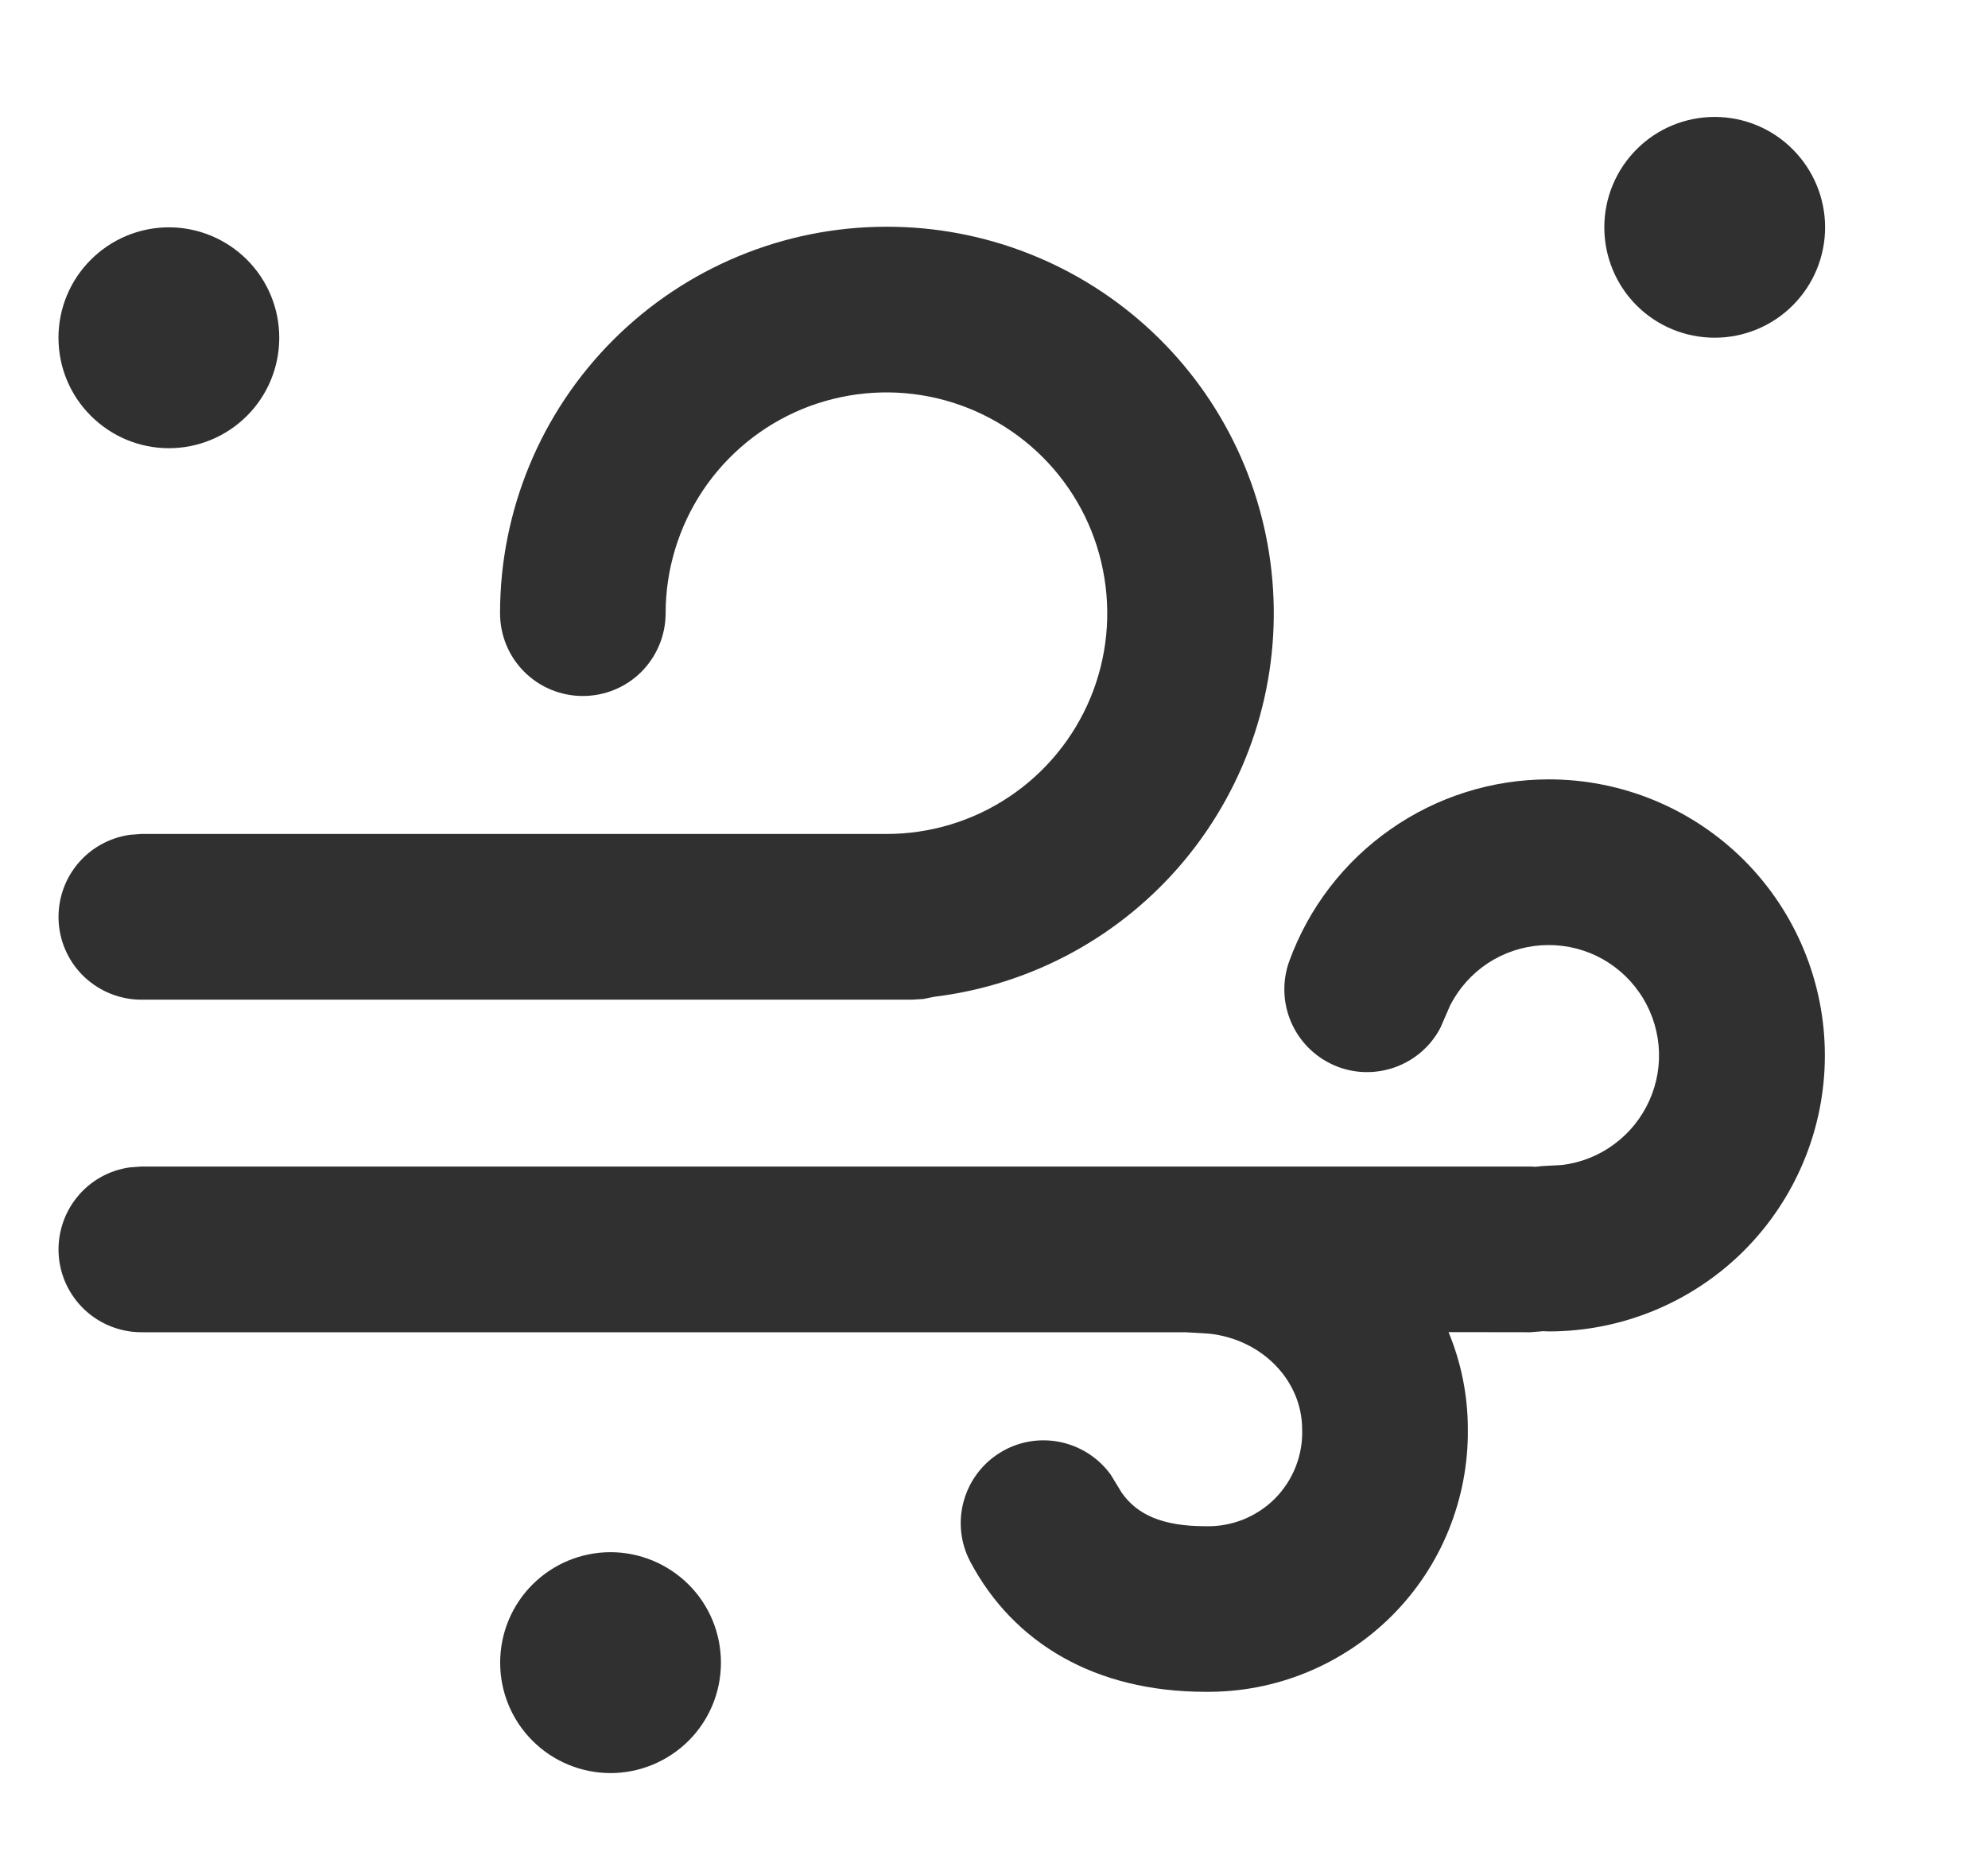 <?xml version="1.0" encoding="UTF-8"?> <svg xmlns="http://www.w3.org/2000/svg" width="17" height="16" viewBox="0 0 17 16" fill="none"> <g clip-path="url(#clip0_1463_8134)"> <path d="M5.221 13.274C5.471 13.274 5.711 13.374 5.889 13.551C6.066 13.728 6.165 13.968 6.165 14.219C6.165 14.469 6.066 14.709 5.889 14.886C5.711 15.063 5.471 15.163 5.221 15.163C4.97 15.163 4.73 15.063 4.553 14.886C4.376 14.709 4.277 14.469 4.277 14.219C4.277 13.968 4.376 13.728 4.553 13.551C4.73 13.374 4.97 13.274 5.221 13.274ZM13.245 6.665C13.871 6.665 14.471 6.914 14.914 7.356C15.356 7.799 15.605 8.399 15.605 9.026C15.605 9.652 15.356 10.252 14.914 10.695C14.471 11.137 13.871 11.386 13.245 11.386L13.195 11.384L13.088 11.393L12.387 11.392C12.493 11.648 12.552 11.928 12.552 12.223C12.555 12.518 12.499 12.811 12.388 13.085C12.277 13.359 12.112 13.608 11.903 13.817C11.694 14.026 11.445 14.191 11.172 14.303C10.898 14.415 10.605 14.471 10.309 14.468C9.362 14.468 8.666 14.049 8.298 13.357C8.214 13.199 8.193 13.014 8.24 12.841C8.287 12.668 8.397 12.519 8.55 12.424C8.702 12.329 8.885 12.296 9.061 12.331C9.237 12.366 9.393 12.466 9.498 12.611L9.592 12.765C9.721 12.949 9.932 13.052 10.31 13.052C10.42 13.055 10.529 13.035 10.63 12.995C10.732 12.954 10.825 12.893 10.902 12.816C10.979 12.738 11.04 12.645 11.08 12.543C11.12 12.441 11.139 12.332 11.135 12.223C11.135 11.807 10.793 11.453 10.338 11.405L10.135 11.393H1.208C1.029 11.393 0.856 11.324 0.725 11.202C0.594 11.079 0.514 10.912 0.502 10.733C0.49 10.554 0.546 10.377 0.659 10.238C0.772 10.098 0.934 10.007 1.112 9.983L1.208 9.976H13.088L13.133 9.978L13.189 9.972L13.355 9.963C13.517 9.944 13.671 9.883 13.802 9.786C13.933 9.69 14.037 9.561 14.104 9.412C14.171 9.263 14.198 9.1 14.183 8.938C14.167 8.775 14.111 8.62 14.017 8.486C13.924 8.352 13.798 8.245 13.651 8.174C13.504 8.104 13.342 8.073 13.179 8.084C13.017 8.095 12.86 8.147 12.723 8.237C12.587 8.327 12.477 8.45 12.402 8.595L12.317 8.79C12.234 8.949 12.093 9.07 11.923 9.129C11.753 9.188 11.568 9.181 11.404 9.108C11.239 9.035 11.109 8.902 11.039 8.737C10.969 8.572 10.964 8.386 11.026 8.217C11.192 7.762 11.494 7.369 11.891 7.092C12.287 6.814 12.76 6.665 13.245 6.665ZM7.579 1.939C8.422 1.937 9.233 2.257 9.848 2.833C10.463 3.409 10.834 4.198 10.886 5.038C10.939 5.879 10.668 6.708 10.13 7.356C9.592 8.004 8.826 8.422 7.99 8.524L7.896 8.543L7.799 8.549H1.208C1.029 8.549 0.856 8.48 0.725 8.358C0.594 8.236 0.514 8.068 0.502 7.889C0.49 7.71 0.546 7.533 0.659 7.394C0.772 7.255 0.934 7.164 1.112 7.139L1.208 7.132H7.58C7.954 7.132 8.319 7.022 8.63 6.814C8.94 6.607 9.182 6.312 9.325 5.967C9.468 5.622 9.505 5.242 9.432 4.876C9.36 4.509 9.18 4.173 8.916 3.909C8.652 3.645 8.315 3.465 7.949 3.392C7.582 3.319 7.203 3.357 6.858 3.499C6.513 3.642 6.218 3.884 6.01 4.195C5.803 4.506 5.692 4.871 5.692 5.244C5.692 5.432 5.617 5.612 5.485 5.745C5.352 5.878 5.172 5.952 4.984 5.952C4.796 5.952 4.616 5.878 4.483 5.745C4.35 5.612 4.276 5.432 4.276 5.244C4.276 4.368 4.624 3.527 5.244 2.907C5.863 2.288 6.704 1.939 7.58 1.939H7.579ZM1.444 1.944C1.695 1.944 1.935 2.044 2.112 2.221C2.289 2.398 2.388 2.638 2.388 2.888C2.388 3.139 2.289 3.379 2.112 3.556C1.935 3.733 1.695 3.833 1.444 3.833C1.194 3.833 0.954 3.733 0.777 3.556C0.599 3.379 0.5 3.139 0.5 2.888C0.5 2.638 0.599 2.398 0.777 2.221C0.954 2.044 1.194 1.944 1.444 1.944ZM14.663 1C14.913 1 15.153 1.099 15.33 1.277C15.507 1.454 15.607 1.694 15.607 1.944C15.607 2.195 15.507 2.435 15.33 2.612C15.153 2.789 14.913 2.888 14.663 2.888C14.412 2.888 14.172 2.789 13.995 2.612C13.818 2.435 13.719 2.195 13.719 1.944C13.719 1.694 13.818 1.454 13.995 1.277C14.172 1.099 14.412 1 14.663 1Z" fill="#303030"></path> </g> <defs> <clipPath id="clip0_1463_8134"> <rect width="16" height="16" fill="white" transform="translate(0.5)"></rect> </clipPath> </defs> </svg> 